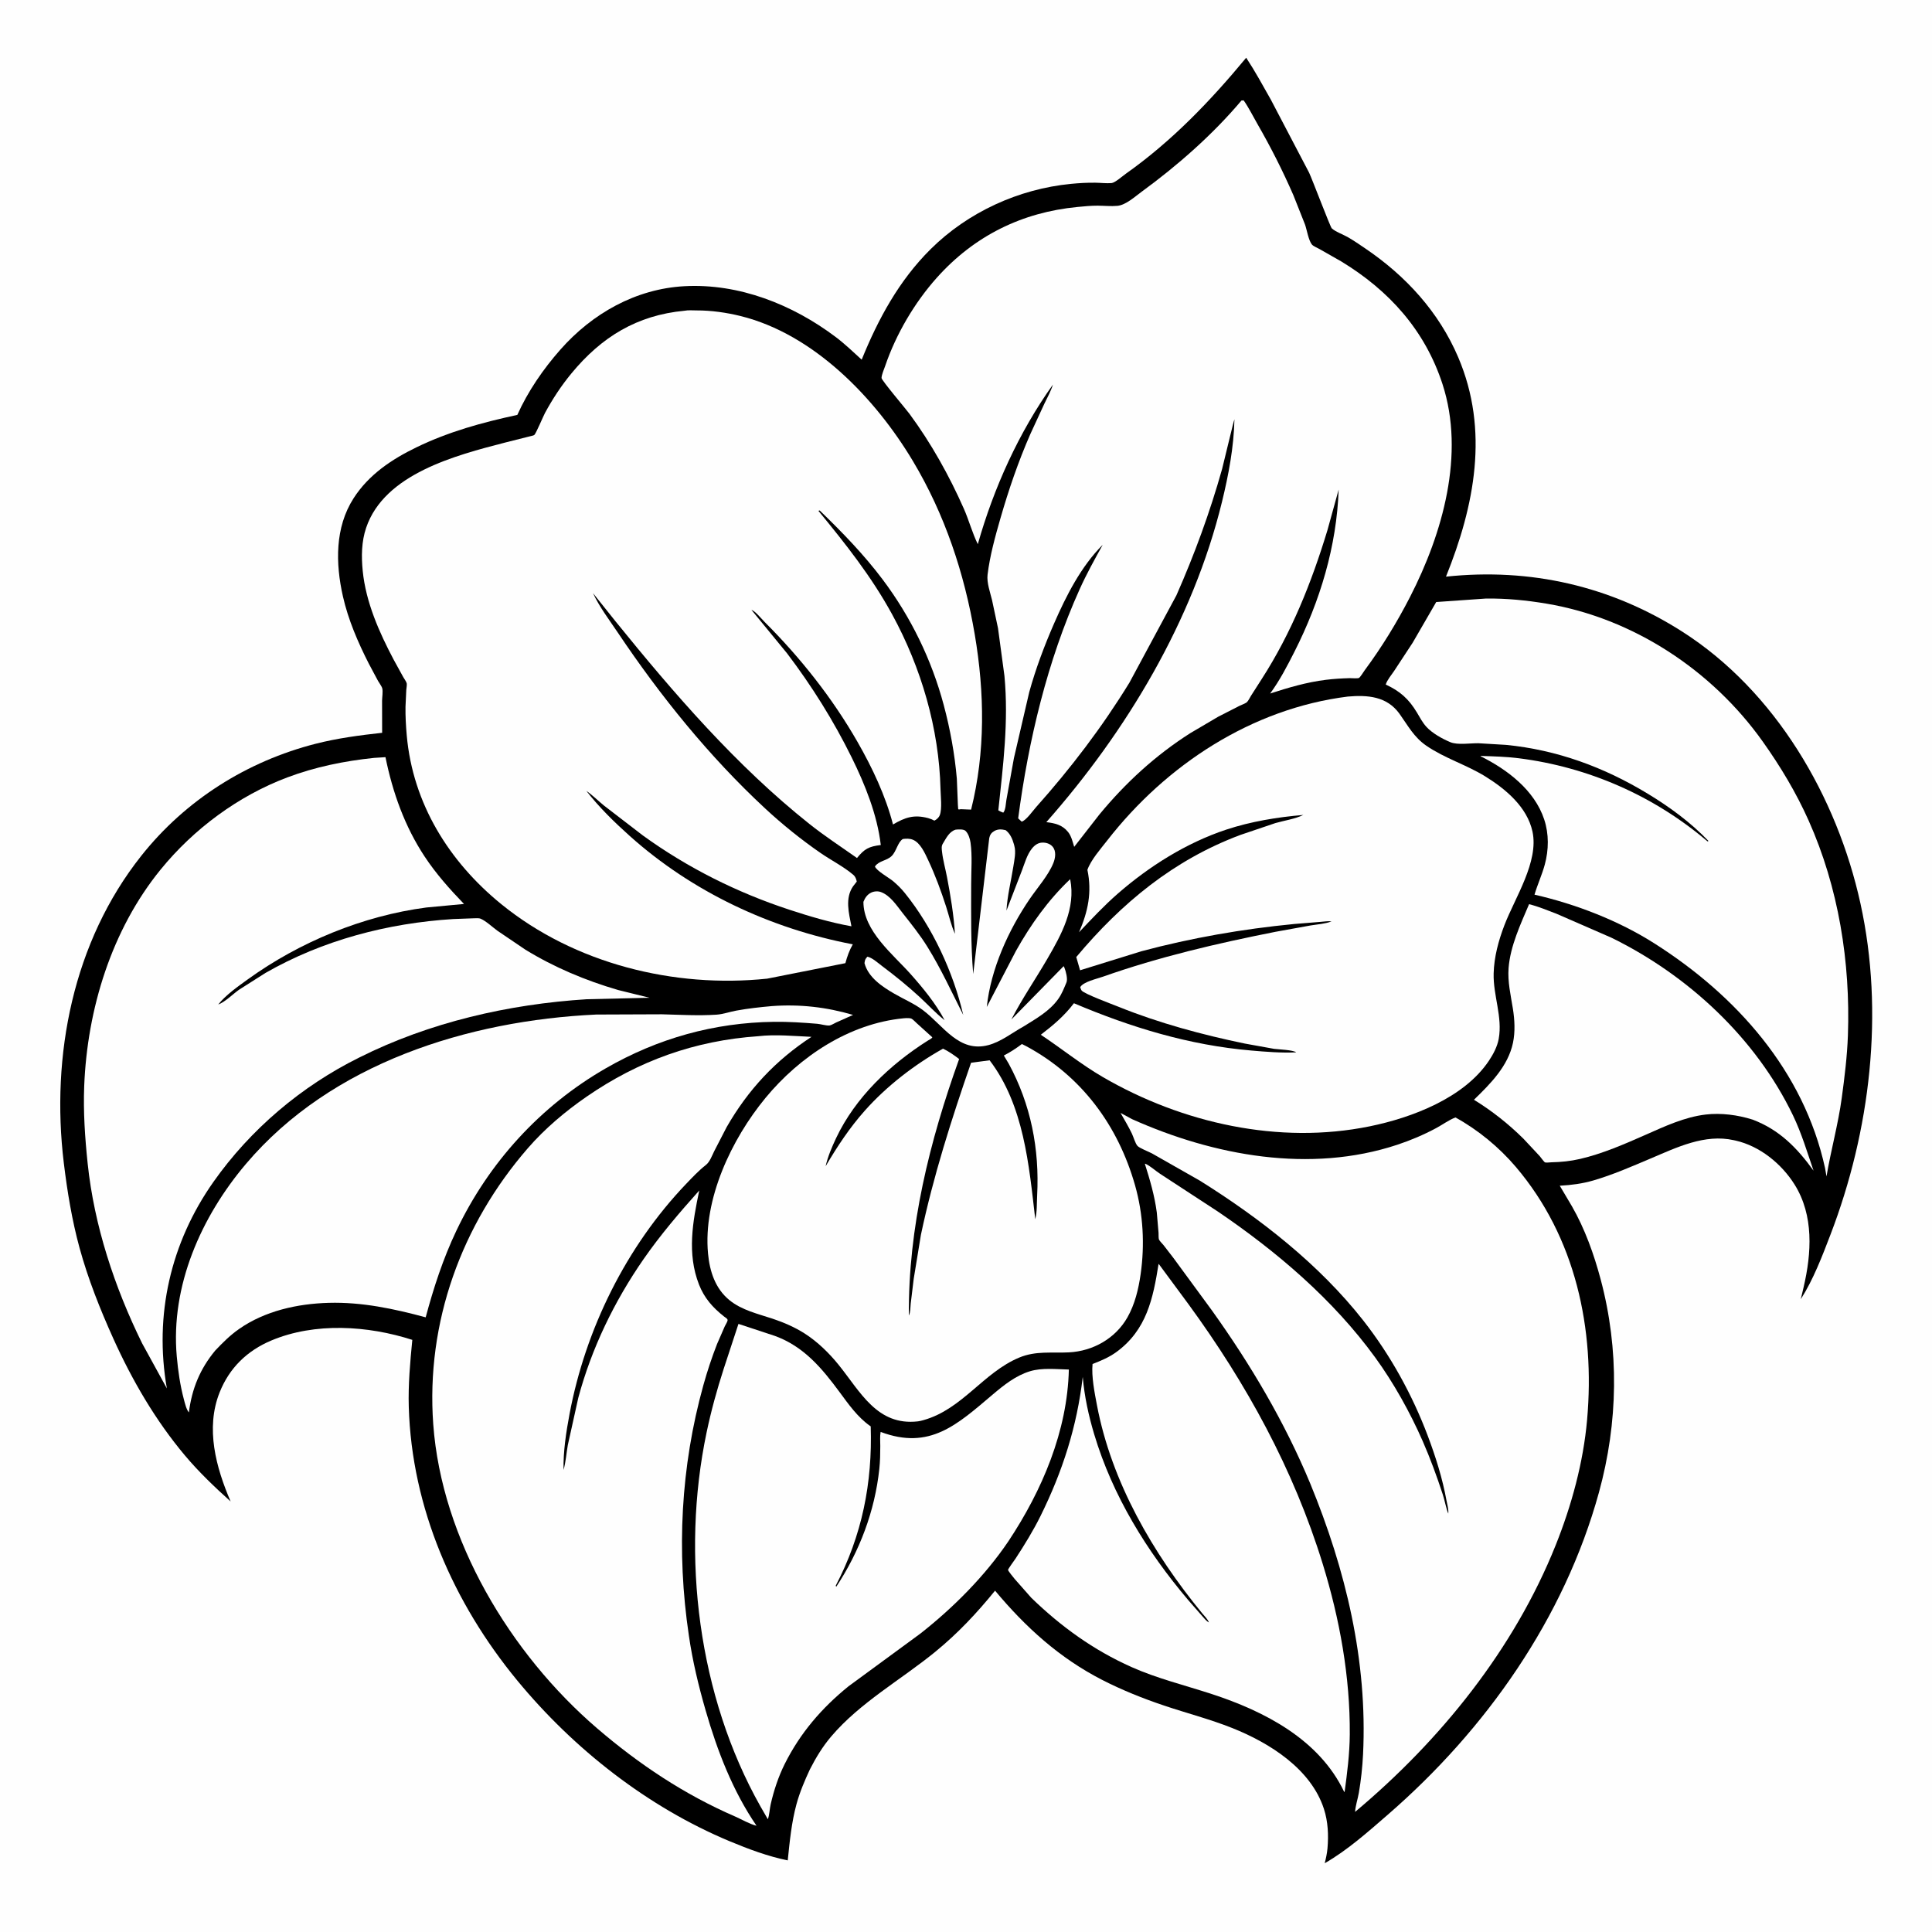 <svg version="1.1" xmlns="http://www.w3.org/2000/svg" style="display: block;" viewBox="0 0 2048 2048" width="1024" height="1024">
<path transform="translate(0,0)" fill="rgb(254,254,254)" d="M -0 -0 L 2048 0 L 2048 2048 L -0 2048 L -0 -0 z"/>
<path transform="translate(0,0)" fill="rgb(0,0,0)" d="M 1321.02 61.204 C 1330.46 75.525 1338.71 90.735 1347.16 105.659 L 1387.69 183.018 C 1391.34 190.849 1410.07 240.409 1411.7 242.011 C 1415.17 245.447 1424.11 248.737 1428.57 251.291 C 1435.06 255.007 1441.28 259.324 1447.47 263.517 C 1490.29 292.542 1525.32 330.783 1545.78 378.756 C 1578.79 456.175 1563.16 535.962 1532.81 611.267 C 1622.1 601.794 1707.32 621.094 1783.14 669.47 C 1882.24 732.713 1947.32 844.7 1972.15 957.697 C 1997.61 1073.56 1982.58 1198.64 1940.42 1308.66 C 1931.65 1331.57 1922.15 1356.48 1908.9 1377.23 L 1911.89 1364.52 C 1920.36 1328.41 1922.85 1288.42 1902.35 1255.69 C 1888.55 1233.67 1865.54 1214.91 1839.86 1209.08 L 1838 1208.67 C 1807.08 1201.69 1777.27 1216.41 1749.54 1228.14 C 1729.82 1236.48 1709.6 1245.34 1689.03 1251.33 C 1677.23 1254.75 1665.65 1256.26 1653.41 1256.91 L 1666.33 1278.73 C 1680.06 1302.62 1689.72 1329.76 1696.79 1356.28 C 1716.61 1430.59 1715.32 1507.97 1694.95 1582 C 1658.25 1715.44 1575.1 1833.47 1471.09 1923.68 C 1450.19 1941.8 1428.3 1961.36 1404.25 1975.1 C 1405.55 1969.92 1406.72 1964.71 1407.19 1959.38 C 1408.41 1945.35 1407.78 1930.93 1403.4 1917.47 C 1389.59 1875.04 1345.84 1847.61 1306.44 1831.87 C 1282.72 1822.4 1258.15 1816.1 1234 1807.99 C 1211.63 1800.47 1189.32 1791.52 1168.31 1780.75 C 1123.13 1757.6 1087.16 1724.93 1054.8 1686.17 C 1035.36 1710.1 1015.38 1731.39 991.475 1750.94 C 955.095 1780.69 911.739 1804.66 881.109 1840.73 C 871.941 1851.53 864.965 1863.04 858.528 1875.62 C 852.96 1887.56 847.784 1899.76 844.306 1912.5 C 839.053 1931.74 837.079 1952.28 835.037 1972.09 C 814.049 1967.83 793.391 1960.1 773.668 1951.88 C 686.561 1915.57 608.017 1853.88 548.254 1781.31 C 480.659 1699.23 436.46 1598.45 433.318 1491.39 C 432.621 1467.65 434.758 1443.93 437.065 1420.32 C 390.026 1405.16 333.95 1401.52 287.643 1420.97 C 261.985 1431.75 243.117 1450.07 232.797 1476.02 C 217.633 1514.16 228.993 1555.69 244.466 1591.62 C 227.479 1576.3 210.958 1560.58 196.204 1543.05 C 164.989 1505.97 140.096 1463.21 120.214 1419.15 C 106.14 1387.97 93.349 1355.85 84.313 1322.8 C 76.299 1293.48 71.293 1262.95 67.638 1232.8 C 53.807 1118.74 77.435 998.293 149.903 907 C 196.68 848.071 261.923 806.93 334.702 788.39 C 357.869 782.489 381.357 779.408 405.078 776.794 L 405.013 742.78 C 405.071 739.059 406.056 733.174 405.23 729.764 C 404.685 727.516 401.863 723.837 400.682 721.716 L 391.026 703.638 C 379.479 681.002 369.056 656.857 363.462 631.996 C 355.656 597.309 354.929 559.226 374.773 528.246 C 390.824 503.189 415.148 486.926 441.502 474.15 C 475.861 457.492 511.26 447.821 548.404 439.808 C 559.612 414.749 575.909 391.141 594.012 370.618 C 627.82 332.293 673.904 306.197 725.5 303.39 C 783.359 300.241 840.041 322.758 885.804 357.178 C 895.52 364.486 904.428 373.096 913.42 381.268 C 930.924 338.065 953.07 297.286 986.438 264.181 C 1026.15 224.781 1079.8 200.319 1135.25 194.901 C 1143.82 194.064 1152.6 193.558 1161.21 193.679 C 1166.72 193.756 1172.79 194.529 1178.24 194.069 C 1181.98 193.753 1189.8 186.726 1193.35 184.223 C 1242.14 149.75 1283.09 107.025 1321.02 61.204 z"/>
<path transform="translate(0,0)" fill="rgb(254,254,254)" d="M 1012.87 879.5 C 1015.6 879.168 1021.36 878.753 1023.46 880.737 C 1026.53 883.633 1028.22 889.1 1028.8 893.19 C 1030.77 907.192 1029.49 922.892 1029.48 937.037 C 1029.45 968.648 1028.97 1001.02 1031.64 1032.5 L 1048.65 888.363 C 1049.39 884.954 1050.87 882.73 1053.94 880.947 C 1057.85 878.677 1061.78 878.994 1066 879.998 C 1070.81 883.639 1073.18 889.192 1074.78 894.881 L 1075.21 896.5 C 1077.18 903.375 1075.24 911.804 1074.15 918.781 C 1071.78 933.943 1067.7 949.957 1066.91 965.251 L 1083.17 923.066 C 1086.18 915.283 1088.65 905.871 1094 899.353 C 1096.87 895.857 1100.32 893.309 1105 893.181 C 1108.87 893.076 1113.03 894.37 1115.65 897.332 C 1119.94 902.192 1118.77 909.562 1116.52 915.072 C 1111.25 927.998 1099.58 941.155 1091.64 952.783 C 1068.91 986.045 1050.26 1027.32 1046.03 1067.43 L 1076.97 1007.97 C 1092.58 980.12 1111.18 953.989 1134.43 931.968 C 1140.56 962.959 1125.21 990.672 1110.04 1016.71 C 1097.55 1038.17 1083.48 1058.61 1072.09 1080.7 L 1127.51 1024.16 L 1128.38 1025.93 C 1129.83 1029.48 1132.03 1037.8 1130.51 1041.38 C 1127.84 1047.68 1125.71 1053.47 1121.68 1059.1 C 1112.49 1071.96 1098.06 1079.97 1084.92 1088.16 C 1072.81 1094.84 1061.11 1104.34 1047.59 1107.89 C 1016.44 1116.07 1000.01 1087.24 978.626 1071.01 C 969.142 1063.81 958.131 1059.23 947.876 1053.28 C 935.115 1045.88 920.453 1036.15 916.393 1021 C 916.828 1017.63 917.167 1016.59 919.5 1014.11 C 924.716 1015.26 930.773 1020.84 935.062 1024.06 C 948.883 1034.42 962.169 1045.18 974.888 1056.88 C 983.762 1065.04 991.83 1074.02 1001.35 1081.45 C 991.983 1063.84 978.561 1047.48 965.321 1032.59 C 946.668 1011.61 915.254 987.003 915.264 956 C 916.922 951.744 919.357 948.145 923.627 946.134 C 926.673 944.701 930.654 944.448 933.822 945.619 C 943.738 949.285 950.409 959.755 956.736 967.761 C 966.045 979.543 975.321 991.12 983.252 1003.93 C 997.498 1026.93 1008.87 1051.75 1021.07 1075.85 C 1010.52 1030.44 988.465 983.016 959.24 946.734 C 955.48 942.067 951.275 937.903 946.694 934.04 C 942.639 930.622 928.884 922.937 927.476 918.5 C 931.741 912.289 939.83 912.616 945.177 907.424 C 950.312 902.437 951.627 892.589 957.103 889.367 C 960.614 888.925 964.13 888.785 967.5 890.084 C 975.639 893.22 980.503 904.548 984.005 911.991 C 991.447 927.812 997.575 944.512 1002.94 961.141 C 1006 970.625 1008.23 980.854 1012.28 989.921 C 1010.98 969.712 1007.67 949.66 1003.87 929.779 C 1002.17 920.844 999.583 911.883 998.577 902.847 C 998.266 900.059 997.785 897.005 999.323 894.511 C 1002.93 888.662 1005.97 881.753 1012.87 879.5 z"/>
<path transform="translate(0,0)" fill="rgb(254,254,254)" d="M 1620.88 958.479 C 1630.58 960.866 1640.62 965.077 1649.97 968.633 L 1708.12 993.985 C 1789.34 1033.73 1861.32 1100.49 1900.67 1182.43 C 1909.71 1201.25 1915.69 1221.28 1922.44 1240.98 C 1905.02 1216.84 1886.19 1197.48 1857.74 1186.81 C 1842.19 1181.88 1824.39 1179.53 1808.11 1181.46 C 1785.64 1184.11 1764.78 1193.94 1744.33 1202.97 C 1722.08 1212.8 1698.74 1222.99 1675.01 1228.5 C 1664.84 1230.86 1654.95 1231.87 1644.54 1232.08 C 1642.85 1232.12 1639.14 1232.65 1637.78 1232.19 C 1636.89 1231.89 1633.05 1226.58 1632.23 1225.62 L 1614.92 1207.09 C 1598.84 1191.2 1581.68 1177.65 1562.45 1165.79 C 1579.9 1148.88 1598.59 1130.19 1603.8 1105.52 C 1606.29 1093.72 1605.61 1080.97 1603.71 1069.14 C 1601.42 1054.91 1598.02 1040.54 1599.17 1026.06 C 1601.01 1002.8 1611.85 979.728 1620.88 958.479 z"/>
<path transform="translate(0,0)" fill="rgb(254,254,254)" d="M 818.269 1066.5 C 847.613 1064.34 876.097 1067.53 904.281 1075.86 L 886.5 1083.8 C 884.758 1084.61 881.022 1086.88 879.363 1087.05 C 875.856 1087.41 870.037 1085.56 866.246 1085.25 C 851.075 1084 835.825 1082.98 820.596 1083.17 C 756.951 1083.97 697.343 1100.7 642.219 1132.41 C 572.777 1172.36 518.076 1232.4 483.705 1304.74 C 469.703 1334.21 459.687 1364.97 451.241 1396.42 C 417.581 1387.33 383.575 1380.08 348.5 1381.06 C 315.33 1381.99 280.927 1389.54 253.373 1408.81 C 243.897 1415.43 236.017 1423.34 228.095 1431.68 C 211.928 1451.26 203.429 1472.09 200.216 1497.22 C 197.557 1494.18 196.021 1487.53 194.963 1483.57 C 190.969 1468.63 188.743 1453.15 187.373 1437.76 C 180.727 1363.06 213.262 1289.81 260.742 1233.77 C 351.197 1127.02 496.073 1081.82 632 1075.46 L 701.572 1075.19 C 720.776 1075.69 740.316 1076.86 759.5 1075.59 C 766.475 1075.13 773.593 1072.54 780.498 1071.29 C 792.97 1069.02 805.645 1067.6 818.269 1066.5 z"/>
<path transform="translate(0,0)" fill="rgb(254,254,254)" d="M 1228.14 1339.77 L 1228.75 1340.42 L 1259.6 1382.18 C 1321.39 1466.74 1371.25 1557.53 1402.17 1657.91 C 1420.15 1716.24 1431.3 1777.56 1430.82 1838.79 C 1430.66 1859.06 1428.08 1879.49 1425.34 1899.56 L 1424.79 1899.25 C 1398.28 1843.85 1340.56 1814.07 1284.57 1795.76 C 1256.25 1786.49 1226.79 1779.33 1199.51 1767.17 C 1159.18 1749.18 1124.74 1724.29 1093.17 1693.69 L 1075.7 1673.88 C 1074.77 1672.7 1068.6 1665.34 1068.57 1664.13 C 1068.55 1663.16 1075.51 1653.71 1076.51 1652.19 C 1085.97 1637.71 1095.32 1622.53 1102.99 1607.03 C 1126.41 1559.69 1141.67 1512.12 1147.75 1459.56 C 1149.55 1480.31 1153.91 1500.42 1159.88 1520.35 C 1179.42 1585.66 1215.6 1644.25 1259.44 1696 L 1274.32 1713.04 C 1276.51 1715.44 1278.61 1718.31 1281.5 1719.87 C 1280.15 1716.2 1276.82 1713.17 1274.35 1710.15 C 1222.11 1646.51 1178.31 1571.19 1162.82 1489.58 C 1160.36 1476.62 1156.85 1459.14 1158.15 1445.89 C 1167.27 1442.35 1175.81 1438.81 1183.72 1432.99 C 1215.44 1409.64 1222.31 1376.66 1228.14 1339.77 z"/>
<path transform="translate(0,0)" fill="rgb(254,254,254)" d="M 782.798 1403.39 L 821.344 1416.11 C 852.078 1427.26 871.306 1450.36 890.19 1475.96 C 899.555 1488.65 908.916 1501.99 921.924 1511.27 L 922.993 1512.01 C 924.892 1571.96 913.815 1627.57 885.849 1681 L 886.5 1681.97 C 911.221 1644.37 927.336 1601.94 932.12 1557.06 C 932.988 1548.91 933.127 1540.97 933.136 1532.78 C 933.141 1527.97 932.633 1522.61 933.494 1517.88 C 985.712 1537.52 1014.63 1510.12 1052.44 1478.15 C 1064.23 1468.18 1076.8 1458.14 1091.83 1453.58 C 1104.66 1449.69 1119.76 1451.47 1133.03 1451.77 C 1131.49 1517.16 1104.63 1580.02 1069 1633.73 C 1044.3 1670.35 1010.6 1704.21 975.812 1731.52 L 899.478 1787.53 C 871.12 1810.47 848.262 1837.03 831.85 1869.86 C 825.112 1883.34 820.302 1897.98 816.947 1912.66 C 815.8 1917.68 815.654 1923.77 813.946 1928.47 L 806.106 1914.86 C 740.242 1798.1 721.589 1649.22 749.005 1518.5 C 753.782 1495.72 759.943 1473.34 767.087 1451.2 L 782.798 1403.39 z"/>
<path transform="translate(0,0)" fill="rgb(254,254,254)" d="M 1575.29 634.477 C 1597.1 634.259 1617.92 636.287 1639.38 639.892 C 1731.19 655.312 1814.82 710.44 1868.55 786.031 C 1887.34 812.459 1903.96 840.144 1917.21 869.787 C 1949 940.903 1961.6 1019.96 1958.86 1097.5 C 1958.08 1119.62 1955.31 1141.98 1952.33 1163.91 C 1948.51 1191.99 1940.84 1219.19 1936.17 1247.06 L 1934.59 1238.04 C 1912.11 1135.37 1840.66 1055.29 1753.85 1000.12 C 1715.74 975.863 1670.48 958.399 1626.64 948.377 C 1629.81 937.599 1634.6 927.331 1637.54 916.5 C 1641.77 900.898 1642.04 884.204 1636.96 868.773 C 1626.68 837.525 1597.72 815.644 1569.35 801.592 L 1569.73 801.322 C 1583.07 801.748 1596.64 802.095 1609.89 803.771 C 1683.77 813.11 1753.32 843.604 1810 891.893 L 1811.09 891.5 C 1791.9 871.529 1769.94 855.436 1746.3 841.128 C 1700.13 813.182 1650.48 794.913 1596.5 789.611 L 1567.21 787.866 C 1558.62 787.737 1545.1 789.941 1537.47 786.763 C 1528.95 783.213 1518.34 777.327 1512.06 770.5 C 1507.94 766.03 1505.1 760.486 1502 755.306 C 1493.47 741.072 1484.13 732.642 1468.93 725.65 C 1470.39 720.859 1474.92 715.591 1477.78 711.321 L 1497.48 681.332 L 1522.45 638.175 L 1575.29 634.477 z"/>
<path transform="translate(0,0)" fill="rgb(254,254,254)" d="M 957.991 1079.41 L 960.837 1079.23 C 962.064 1079.2 965.019 1079.26 966.063 1079.75 C 967.742 1080.52 970.435 1083.48 971.913 1084.77 L 988.305 1099.6 C 987.487 1101.14 984.711 1102.33 983.224 1103.28 C 943.463 1128.47 906.65 1163.4 886.356 1206.35 C 881.837 1215.91 877.537 1225.91 875.198 1236.26 C 887.549 1215.3 900.425 1195.71 916.628 1177.46 C 939.705 1151.46 969.42 1128.49 999.661 1111.63 C 1005.67 1114.45 1011.45 1118.58 1016.72 1122.6 C 985.419 1209.68 962.614 1301.28 963.463 1394.5 C 965.213 1391.04 964.957 1385.78 965.395 1381.88 L 968.58 1355.59 L 976.213 1308.9 C 989.407 1246.6 1008.56 1186.67 1029.36 1126.58 L 1049.03 1123.95 C 1085.41 1171.64 1090.75 1235.04 1097.42 1292.47 C 1099.43 1284.27 1098.98 1275.5 1099.42 1267.1 C 1101.99 1218.09 1092.77 1170.77 1069.26 1127.5 L 1064.1 1118.88 C 1071.03 1115.39 1077.05 1111.35 1083.27 1106.71 L 1088 1109.08 C 1146.43 1140.58 1185.16 1192.95 1203.21 1256.51 C 1211.88 1287.01 1213.59 1319.42 1209.11 1350.75 C 1206.85 1366.52 1203.04 1382.55 1195.1 1396.52 C 1182.41 1418.84 1158.59 1432.25 1133.2 1433.56 C 1114.87 1434.51 1098.11 1431.73 1080.5 1439.05 C 1042.31 1454.91 1020.27 1493.73 979.064 1505.35 C 977.091 1505.9 975.162 1506.45 973.117 1506.69 C 929.721 1511.75 912.021 1475.26 888.788 1446.54 C 878.796 1434.2 866.609 1422.32 853.199 1413.71 C 842.678 1406.95 830.841 1401.84 819 1397.89 C 803.308 1392.67 786.228 1388.85 773.154 1378.15 C 758.137 1365.86 752.298 1347.59 750.544 1328.89 C 745.136 1271.23 775.502 1207.47 811.384 1163.92 C 847.653 1119.91 900.376 1084.92 957.991 1079.41 z"/>
<path transform="translate(0,0)" fill="rgb(254,254,254)" d="M 396.548 803.394 L 408.614 802.627 C 416.275 840.191 429 876.012 450.253 908.152 C 462.233 926.267 476.801 942.653 491.862 958.232 L 452 961.977 C 384.718 970.817 317.487 998.533 262.524 1038.26 C 252.573 1045.45 238.832 1055.12 231.334 1064.84 C 238.533 1062.22 246.834 1053.77 253.343 1049.18 L 281.389 1031.37 C 342.073 996.59 410.909 978.584 480.461 974.231 L 501.778 973.437 C 503.941 973.435 507.545 973.027 509.552 973.903 C 515.366 976.439 521.923 982.695 527.245 986.588 L 556.857 1006.64 C 587.448 1025.44 620.802 1039.42 655.243 1049.45 L 688.514 1057.67 L 622.107 1059.22 C 539.083 1064.46 455.278 1083.66 380.747 1121.06 C 319.626 1151.32 265.533 1197.09 226.237 1252.88 C 180.781 1317.41 163.273 1394.18 176.885 1471.79 L 150.625 1423.93 C 121.447 1364.63 99.82 1299.25 92.922 1233.32 C 90.076 1206.11 88.183 1178.68 89.26 1151.31 C 92.475 1069.66 118.195 985.737 170.234 921.8 C 205.277 878.744 252.424 843.743 304.484 824.118 C 334.066 812.967 365.162 806.647 396.548 803.394 z"/>
<path transform="translate(0,0)" fill="rgb(254,254,254)" d="M 1428.73 738.385 C 1449.52 736.599 1470.12 737.984 1483.5 756.626 C 1492.59 769.309 1498.71 781.369 1512 790.5 C 1531.34 803.795 1554.37 810.651 1574.29 822.935 C 1595.98 836.313 1618.84 855.391 1624.49 881.5 C 1631.41 913.472 1605.85 951.689 1594.71 980.816 C 1588.48 997.098 1583.79 1014.38 1583.33 1031.9 C 1582.71 1055.21 1592.92 1077.88 1588.7 1101.22 C 1587.22 1109.41 1582.95 1117.47 1578.36 1124.36 C 1551.92 1163.95 1496.6 1184.83 1451.97 1193.95 C 1355.89 1213.6 1253.17 1190.63 1169.1 1141.75 C 1146.01 1128.33 1125.5 1111.59 1103.29 1096.89 C 1116.52 1086.73 1128.23 1076.89 1138.41 1063.48 C 1198.93 1089.1 1260.64 1107.97 1326.38 1113.6 C 1342.13 1114.95 1358.18 1116.29 1374 1115.55 C 1371.13 1112.97 1354.92 1112.41 1350.6 1111.82 L 1319.57 1106.22 C 1274.59 1096.94 1228.57 1084.52 1185.93 1067.32 C 1180.5 1065.13 1148.78 1053.4 1146.5 1049.9 C 1145.83 1048.87 1145.54 1047.63 1145.05 1046.5 C 1148.2 1040.73 1162.75 1037.6 1169.24 1035.3 C 1228.63 1014.33 1290.18 1000.02 1351.89 987.788 L 1389.3 981.015 C 1396.45 979.841 1404.82 979.323 1411.5 976.707 C 1407.47 976.187 1403.71 976.975 1399.69 977.227 L 1371.84 979.479 C 1317.2 984.772 1262.91 994.188 1209.86 1008.39 L 1144.93 1028.53 L 1140.88 1014.51 C 1189.02 957.116 1244.07 911.547 1314.95 885.033 L 1351.98 872.495 C 1361.54 869.765 1372.69 868.214 1381.59 863.878 C 1354.29 866.165 1325.93 870.806 1299.89 879.43 C 1257.72 893.393 1218.03 918.356 1184.69 947.489 C 1170.25 960.108 1156.99 974.308 1143.82 988.234 C 1153.33 966.315 1157.69 945.854 1152.69 922.051 C 1156.38 911.574 1166.87 899.697 1173.78 890.828 C 1236.12 810.799 1326.87 751.144 1428.73 738.385 z"/>
<path transform="translate(0,0)" fill="rgb(254,254,254)" d="M 803.875 1098.41 C 822.115 1096.3 841.892 1098.29 860.22 1099.1 C 822.062 1124.04 793.008 1155.19 770.282 1194.77 L 756.997 1220.5 C 754.78 1225.06 752.363 1231.71 748.301 1234.89 C 740.779 1240.78 733.894 1248.09 727.287 1255.01 C 663.764 1321.52 620.647 1408.94 603.716 1499 C 600.118 1518.14 596.966 1538.7 597.381 1558.19 C 599.776 1549.9 600.359 1540.32 601.926 1531.76 L 613.01 1481.76 C 627.079 1429.23 651.234 1379.38 682.192 1334.76 C 700.012 1309.07 720.417 1285.21 741.249 1261.95 C 734.256 1295.26 728.141 1328.78 740.974 1361.69 C 746.542 1375.96 755.6 1386.16 767.524 1395.55 C 768.679 1396.46 771.495 1397.89 771.297 1399.59 C 771.106 1401.24 769.096 1404.23 768.308 1405.91 L 760.113 1424.71 C 754.576 1438.9 749.696 1453.62 745.615 1468.3 C 721.537 1554.88 717 1644.72 730.202 1733.57 C 734.073 1760.49 740.475 1787.05 748.014 1813.16 C 760.381 1855.99 776.677 1898.43 801.951 1935.38 C 794.647 1933.63 786.217 1928.6 779.189 1925.55 C 725.359 1902.2 677.441 1870.26 633.002 1832.12 C 540.988 1753.13 468.134 1632.04 459.254 1509.72 C 451.425 1401.87 489.195 1298.1 559.626 1217.04 C 577.626 1196.32 599.125 1178.2 621.649 1162.63 C 676.918 1124.44 736.614 1103.05 803.875 1098.41 z"/>
<path transform="translate(0,0)" fill="rgb(254,254,254)" d="M 1187.8 1179.73 L 1200.06 1186.36 C 1286.84 1225.19 1388.92 1244.04 1481.16 1213.49 C 1495.47 1208.75 1509.07 1202.98 1522.36 1195.85 C 1529.05 1192.27 1535.83 1187.24 1542.84 1184.54 C 1566.77 1197.72 1589.06 1216.06 1606.78 1236.89 C 1670.39 1311.66 1690.87 1408.8 1682.41 1504.85 C 1678.41 1550.2 1665.95 1595.83 1649.07 1638 C 1604.9 1748.32 1527.08 1844.75 1436.46 1920.67 C 1436.79 1914.3 1439.3 1907.01 1440.41 1900.61 C 1442.72 1887.28 1444.22 1873.24 1444.89 1859.73 C 1449.76 1760.48 1426.53 1664.12 1388.97 1572.75 C 1361.9 1507.59 1325.78 1446.56 1284.78 1389.24 L 1243.83 1333.42 L 1233.36 1319.85 C 1232.13 1318.31 1229.31 1315.64 1228.56 1313.96 C 1227.99 1312.67 1228.21 1308.42 1228.11 1306.86 L 1226.26 1285.32 C 1223.89 1267.34 1219.01 1250.81 1213.58 1233.61 L 1214.23 1233.68 C 1219.25 1235.86 1225.05 1241.26 1229.88 1244.38 L 1290.8 1284.17 C 1353.38 1326.61 1413.24 1377.61 1457.87 1439.11 C 1477.39 1466 1494.73 1497.14 1508.09 1527.58 C 1516.13 1545.92 1523.12 1565.03 1529.35 1584.03 C 1531.57 1590.79 1532.64 1597.83 1535.21 1604.5 C 1535.77 1600.23 1534.08 1594.65 1533.3 1590.37 C 1529.07 1567.16 1521.87 1544.28 1513.57 1522.22 C 1497.17 1478.64 1473.78 1436.25 1444.99 1399.61 C 1398.29 1340.18 1335.66 1291.4 1271.91 1251.55 L 1221.2 1222.7 C 1217.92 1220.93 1207.75 1217.04 1205.67 1214.58 C 1203.38 1211.88 1201.46 1204.94 1199.77 1201.48 C 1196.16 1194.05 1191.9 1186.9 1187.8 1179.73 z"/>
<path transform="translate(0,0)" fill="rgb(254,254,254)" d="M 1316.06 106.5 L 1318.36 106.448 C 1323.81 114.238 1328.16 123.149 1332.92 131.401 C 1347.08 155.967 1359.69 180.922 1371.04 206.911 L 1383.38 238.025 C 1385.31 243.482 1387.09 254.915 1390.73 259.276 C 1392.11 260.926 1396.71 262.891 1398.8 264.048 L 1421.84 277.157 C 1472.56 308.011 1510.56 350.138 1529.12 407.203 C 1553.25 481.388 1529.23 565.442 1494.81 632.559 C 1480.88 659.721 1464.81 685.978 1446.64 710.502 C 1445.6 711.91 1441.87 718.014 1440.55 718.644 C 1438.9 719.432 1433.02 718.8 1430.73 718.864 C 1422.29 719.099 1413.78 719.603 1405.4 720.649 C 1385.02 723.191 1365.84 728.865 1346.4 735.165 C 1356.51 721.424 1364.65 705.727 1372.34 690.51 C 1399.35 637.06 1416.94 579.053 1419.04 518.961 L 1407.15 562 C 1390.24 617.671 1368.93 671.018 1337.28 720.086 L 1326.16 737.466 C 1324.97 739.33 1323.35 742.803 1321.82 744.269 C 1320.38 745.646 1315.89 747.225 1313.9 748.221 L 1291.26 759.799 L 1261.6 777.265 C 1224.68 800.8 1193.12 829.816 1165.29 863.544 L 1138.68 897.698 C 1137.1 892.454 1135.67 886.247 1132.17 881.924 C 1126 874.284 1118.3 872.633 1109.15 871.515 C 1194.35 775.01 1264.6 657.802 1295.34 532.045 C 1302.31 503.536 1307.93 473.931 1308.55 444.5 C 1307.92 445.084 1296.69 492.868 1295.45 497.272 C 1282.46 543.366 1266.34 587.355 1247.03 631.134 L 1197.2 723.699 C 1168.36 770.71 1135.06 814.422 1098.36 855.539 C 1094.91 859.399 1087.64 869.847 1083 870.961 L 1079.31 867.5 C 1090.19 784.972 1110.18 700.632 1144.5 624.554 C 1151.78 608.427 1160.35 592.95 1168.93 577.492 C 1146.02 600.342 1130.27 631.372 1117.4 660.83 C 1107.04 684.558 1097.91 708.792 1091.01 733.773 L 1074.8 803.655 L 1066.81 848 C 1066.14 851.847 1066.06 858.579 1063.5 861.456 C 1061.59 860.768 1059.99 860.081 1058.27 859 C 1063.39 810.9 1069.27 765.075 1064.76 716.542 L 1057.94 665.964 L 1051.59 636.063 C 1049.59 627.836 1045.85 617.616 1046.86 609.198 C 1049.24 589.381 1054.9 568.923 1060.41 549.773 C 1069.19 519.252 1079.49 489.116 1092.26 460.016 L 1107.05 428 C 1110.25 421.341 1113.96 414.691 1116.17 407.638 C 1080.01 458.292 1053.44 517.119 1036.52 576.846 C 1030.67 565.005 1027.11 551.465 1021.73 539.275 C 1006.22 504.169 986.9 469.573 964.091 438.676 C 960.576 433.916 934.404 403.037 934.463 400.677 C 934.552 397.11 937.125 391.432 938.297 387.992 C 949.744 354.388 969.445 320.806 993.098 294.363 C 1032.76 250.026 1083.28 225.047 1142.28 219.388 C 1149.32 218.713 1156.48 217.991 1163.55 218.018 C 1170.43 218.044 1177.66 218.837 1184.49 218.203 C 1193.44 217.372 1203.25 208.309 1210.35 203.126 C 1248.36 175.388 1285.69 142.522 1316.06 106.5 z"/>
<path transform="translate(0,0)" fill="rgb(254,254,254)" d="M 725.561 329.405 C 729.445 328.608 734.595 329.07 738.596 329.061 C 753.95 329.029 770.099 331.317 785 335.004 C 862.696 354.226 927.673 421.84 967.642 488.611 C 1001.56 545.266 1022.24 607.545 1033.27 672.5 C 1043.74 734.179 1044.67 797.179 1029.41 858.223 L 1018.72 857.781 C 1017.72 857.739 1016.32 858.46 1015.72 857.657 C 1015.36 857.172 1014.58 828.821 1014.29 825.52 C 1012.01 799.114 1007.22 772.893 1000.38 747.297 C 987.537 699.227 965.533 654.063 935.609 614.245 C 915.708 587.763 892.68 564.082 868.904 541.099 L 867.54 541.5 C 896.511 576.772 923.803 611.159 945.75 651.352 C 976.489 707.646 995.453 772.264 996.985 836.599 C 997.163 844.055 998.775 857.174 996.236 864.021 C 995.265 866.638 992.926 868.692 990.5 869.912 C 988.277 868.696 986.223 867.862 983.764 867.207 C 968.817 863.227 959.367 866.515 946.622 873.98 C 938.72 843.494 924.7 813.911 909.106 786.646 C 882.43 740.005 848.488 697.191 810.516 659.297 C 807.396 656.185 800.41 647.551 796.547 646.5 L 834.356 692.615 C 860.576 727.188 883.61 763.954 902.793 802.86 C 916.96 831.593 929.938 863.755 933.665 895.752 C 921.149 897.329 916.462 899.652 908.449 909.532 C 891.541 897.577 874.228 886.329 858.002 873.416 C 780.388 811.647 714.391 735.121 652.197 658.295 L 628.591 628.74 C 635.463 643.477 646.03 657.345 655.09 670.846 C 700.045 737.841 751.788 801.923 810.979 856.901 C 829.142 873.772 849.567 890.257 869.993 904.316 C 880.981 911.879 894.45 918.75 904.5 927.322 C 906.772 929.26 907.583 931.697 908.218 934.5 L 904.247 939.557 C 895.574 952.348 899.807 967.808 902.57 981.909 C 880.229 977.905 858.649 971.521 837.111 964.456 C 781.421 946.189 729.013 920.023 681.477 885.635 L 640.349 854.014 C 634.037 848.902 628.243 842.978 621.569 838.373 C 635.042 855.749 651.235 871.538 667.601 886.192 C 733.908 945.561 816.84 984.379 903.995 1001.03 C 900.299 1007.52 898.088 1013.84 896.137 1021 L 813.252 1037.41 C 714.648 1047.73 609.098 1021.57 531.491 958.526 C 475.978 913.43 437.565 851.734 431.168 779.515 C 430.274 769.419 429.696 759.307 429.848 749.169 L 430.671 731.442 C 430.786 729.65 431.509 726.004 431.144 724.364 C 430.751 722.6 428.364 719.358 427.437 717.687 L 417.344 699.339 C 401.921 670.195 387.811 638.364 384.5 605.211 C 382.972 589.908 383.15 574.186 388.114 559.5 C 407.472 502.224 483.208 482.639 535.183 469.196 L 560.798 462.748 C 561.836 462.452 565.666 461.688 566.348 461.135 C 568.13 459.693 575.869 441.158 577.749 437.688 C 585.745 422.929 594.973 408.884 605.647 395.929 C 637.502 357.266 675.12 334.129 725.561 329.405 z"/>
</svg>